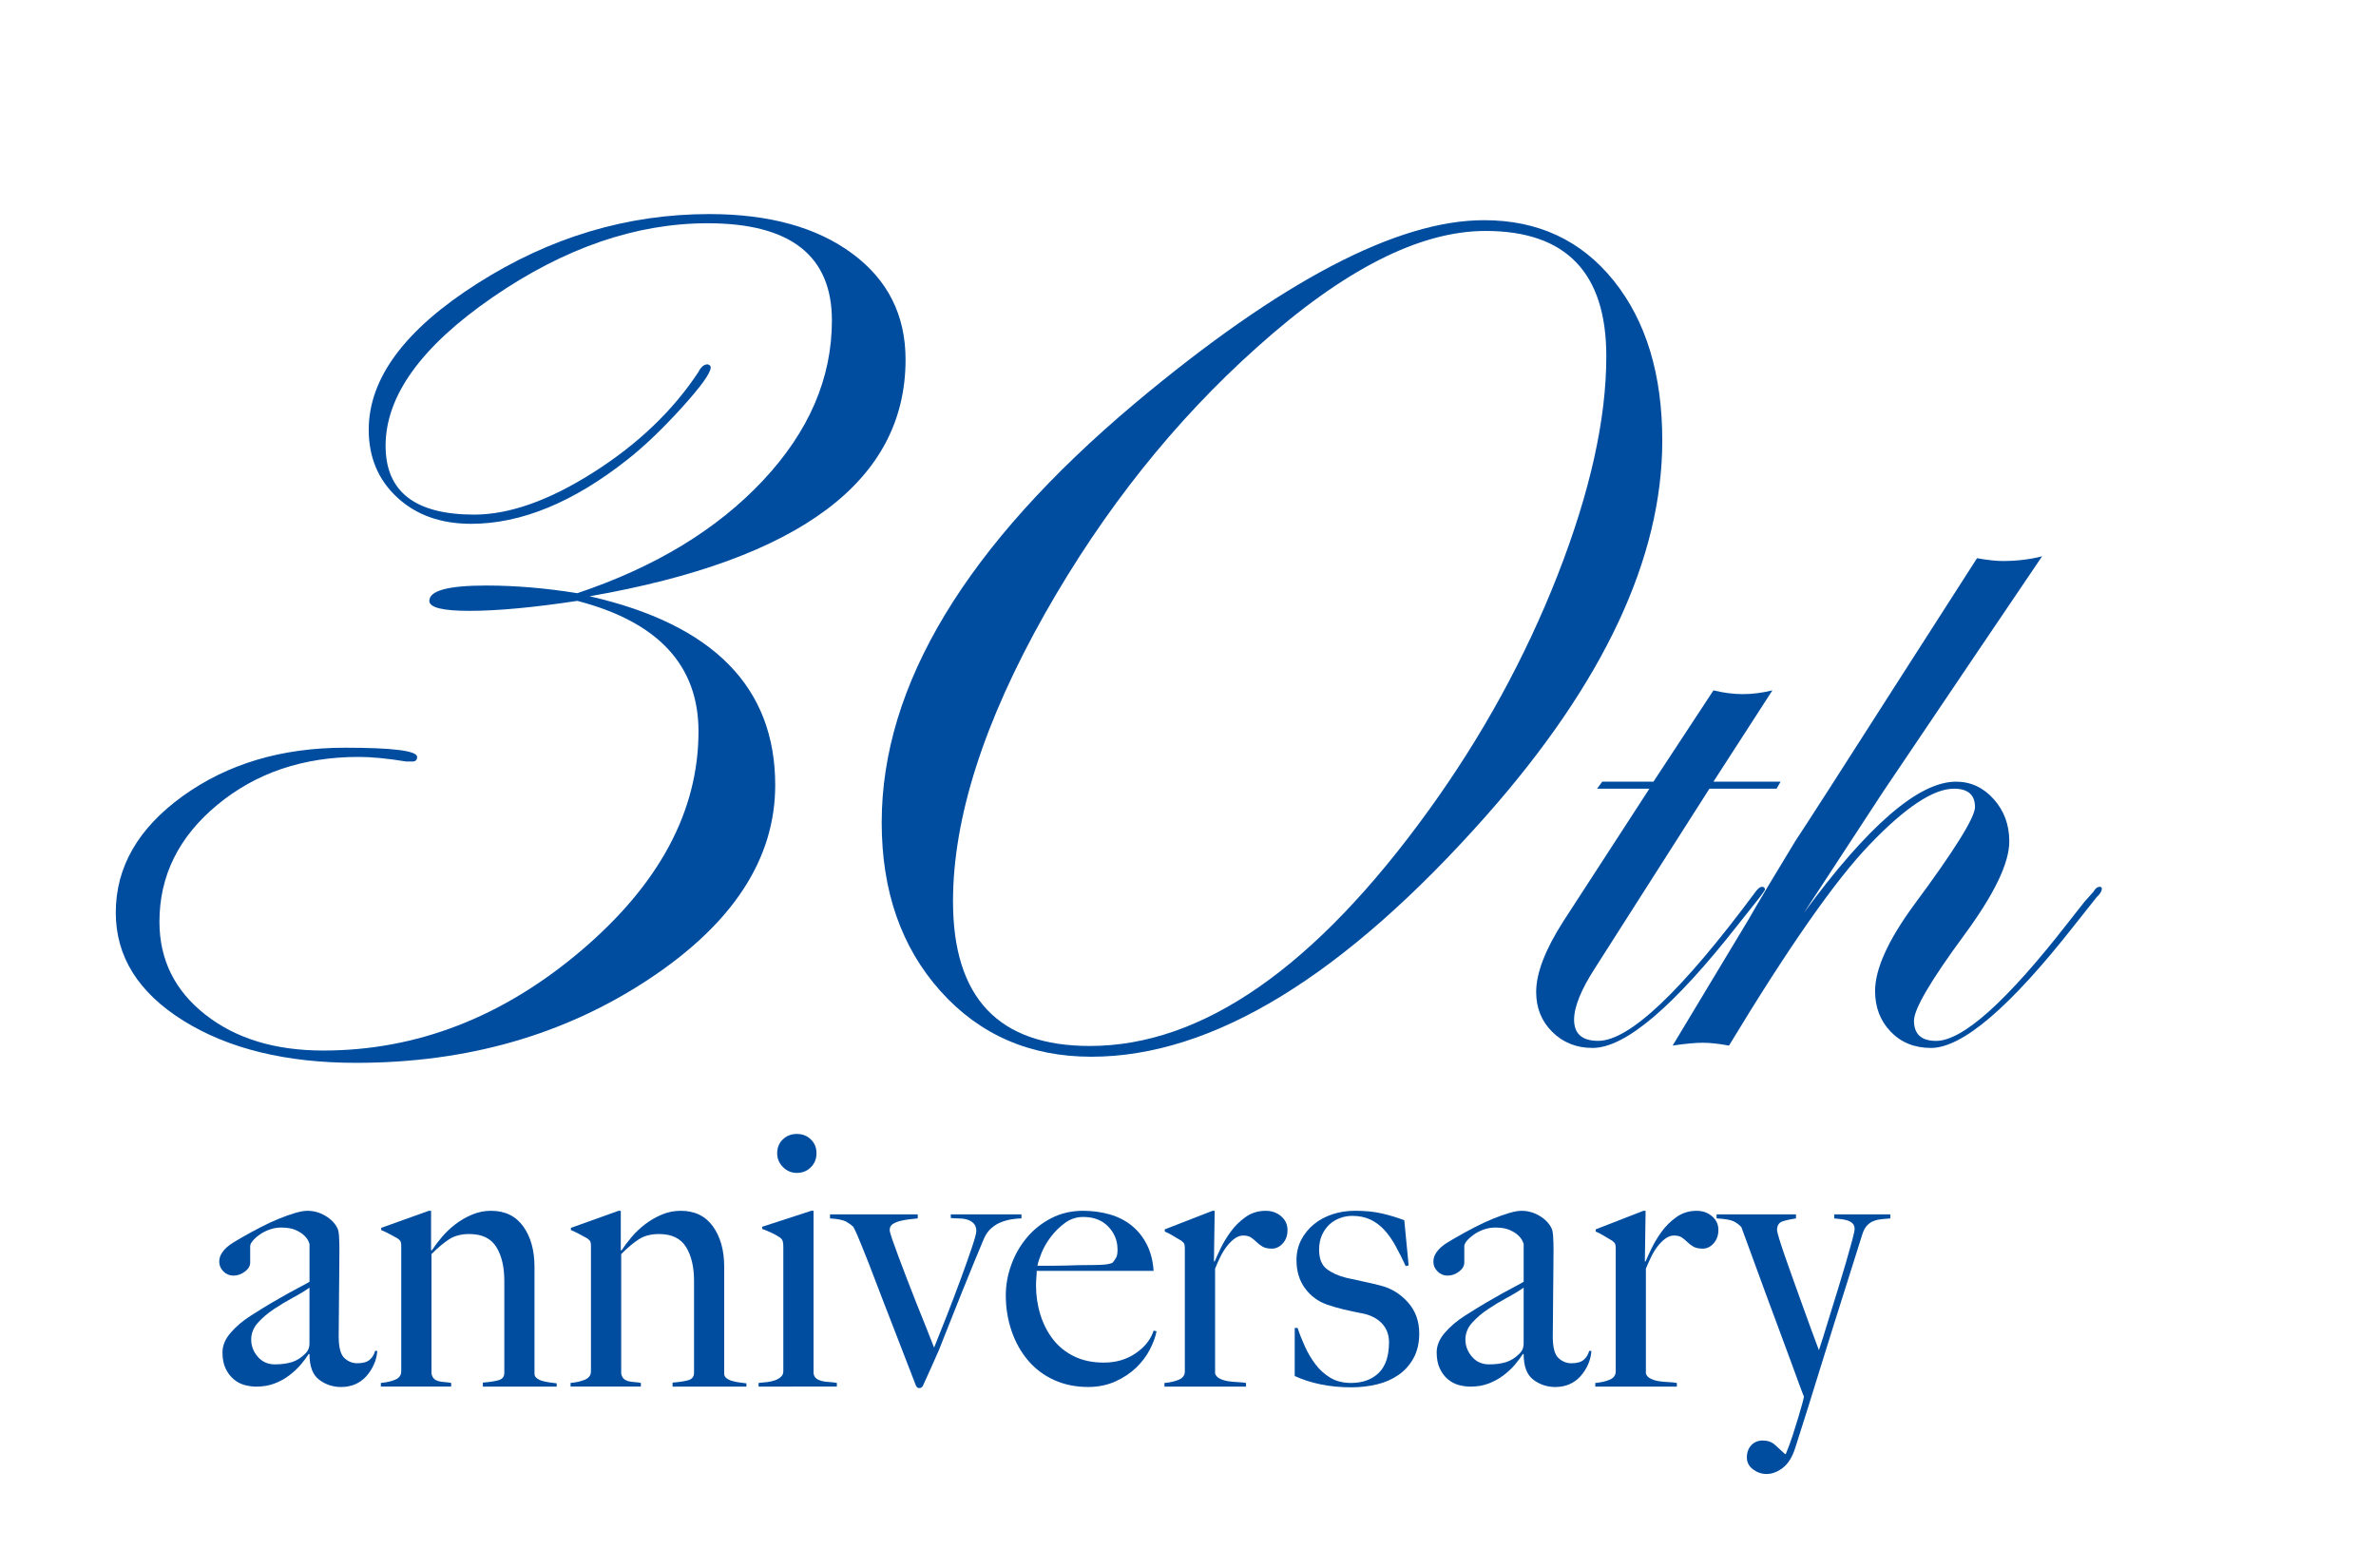 <?xml version="1.0" encoding="utf-8"?>
<!-- Generator: Adobe Illustrator 21.1.0, SVG Export Plug-In . SVG Version: 6.00 Build 0)  -->
<svg version="1.1" id="レイヤー_1" xmlns="http://www.w3.org/2000/svg" xmlns:xlink="http://www.w3.org/1999/xlink" x="0px"
	 y="0px" width="85.929px" height="56.727px" viewBox="0 0 85.929 56.727" style="enable-background:new 0 0 85.929 56.727;"
	 xml:space="preserve">
<style type="text/css">
	.st0{fill:#004DA0;}
</style>
<g>
	<g>
		<g>
			<path class="st0" d="M64.397,28.271l-0.147,0.255h-2.428l-4.134,6.483c-0.507,0.783-0.76,1.407-0.76,1.872
				c0,0.511,0.291,0.766,0.872,0.766c1.126,0,3.025-1.801,5.697-5.402c0.087-0.113,0.161-0.17,0.223-0.17
				c0.074,0,0.111,0.033,0.111,0.102c-0.012,0.034-0.074,0.125-0.186,0.272l-0.797,1.006c-2.326,2.965-4.076,4.448-5.252,4.448
				c-0.58,0-1.066-0.193-1.456-0.579s-0.584-0.868-0.584-1.446c0-0.681,0.327-1.531,0.981-2.553l3.114-4.799H57.76l0.186-0.255
				h1.853l2.169-3.301c0.37,0.091,0.723,0.136,1.057,0.136c0.346,0,0.704-0.045,1.075-0.136l-2.132,3.301
				C61.968,28.271,64.397,28.271,64.397,28.271z"/>
			<path class="st0" d="M76.013,32.142c0,0.091-0.062,0.193-0.186,0.307l-0.798,1.006c-2.325,2.965-4.057,4.448-5.195,4.448
				c-0.594,0-1.079-0.196-1.456-0.588c-0.378-0.391-0.565-0.882-0.565-1.472c0-0.794,0.469-1.832,1.408-3.114
				c1.471-1.984,2.205-3.165,2.205-3.539c0-0.442-0.254-0.664-0.76-0.664c-0.741,0-1.754,0.67-3.039,2.009
				c-1.236,1.281-2.936,3.709-5.097,7.282c-0.37-0.067-0.687-0.102-0.945-0.102c-0.272,0-0.637,0.034-1.093,0.102l2.724-4.526
				c0.37-0.646,0.938-1.6,1.705-2.858c0.407-0.612,1.661-2.563,3.763-5.854l2.816-4.39c0.371,0.068,0.686,0.102,0.945,0.102
				c0.494,0,0.964-0.057,1.408-0.17c-1.285,1.895-3.199,4.731-5.745,8.508c-0.074,0.113-1.032,1.577-2.872,4.391
				c2.322-3.165,4.157-4.748,5.504-4.748c0.531,0,0.985,0.21,1.362,0.63c0.376,0.42,0.565,0.93,0.565,1.531
				c0,0.783-0.544,1.912-1.631,3.387c-1.211,1.645-1.816,2.677-1.816,3.097c0,0.487,0.266,0.731,0.798,0.731
				c0.965,0,2.562-1.432,4.788-4.295l0.576-0.732l0.334-0.375c0.061-0.113,0.135-0.17,0.223-0.17
				C75.988,32.074,76.013,32.097,76.013,32.142z"/>
		</g>
	</g>
	<g>
		<path class="st0" d="M32.75,13.007c0,4.377-3.809,7.231-11.425,8.56c4.474,1.018,6.711,3.294,6.711,6.828
			c0,2.665-1.524,5.006-4.572,7.022s-6.576,3.025-10.583,3.025c-2.537,0-4.621-0.509-6.25-1.525c-1.63-1.017-2.444-2.32-2.444-3.91
			c0-1.646,0.809-3.051,2.426-4.216c1.618-1.164,3.573-1.747,5.865-1.747c1.738,0,2.607,0.111,2.607,0.333
			c0,0.111-0.056,0.167-0.167,0.167h-0.222c-0.684-0.111-1.257-0.167-1.719-0.167c-2.016,0-3.721,0.578-5.117,1.733
			s-2.094,2.565-2.094,4.229c0,1.368,0.551,2.486,1.654,3.355s2.525,1.303,4.267,1.303c3.38,0,6.487-1.202,9.322-3.607
			c2.834-2.406,4.252-5.052,4.252-7.938c0-2.387-1.461-3.96-4.382-4.719c-1.59,0.241-2.894,0.361-3.91,0.361
			c-0.961,0-1.442-0.12-1.442-0.361c0-0.37,0.684-0.555,2.052-0.555c1.054,0,2.153,0.093,3.3,0.277
			c2.81-0.942,5.047-2.299,6.711-4.072c1.664-1.773,2.496-3.703,2.496-5.79c0-2.345-1.498-3.518-4.493-3.518
			c-2.588,0-5.177,0.89-7.765,2.669c-2.589,1.78-3.883,3.573-3.883,5.38c0,1.659,1.068,2.489,3.203,2.489
			c1.273,0,2.713-0.51,4.319-1.531s2.87-2.23,3.792-3.628c0.092-0.184,0.204-0.276,0.333-0.276c0.074,0.019,0.111,0.056,0.111,0.11
			c0,0.203-0.351,0.69-1.052,1.463c-0.702,0.773-1.357,1.398-1.966,1.877c-1.957,1.545-3.839,2.318-5.648,2.318
			c-1.095,0-1.986-0.318-2.672-0.954c-0.687-0.636-1.03-1.452-1.03-2.448c0-1.863,1.312-3.628,3.938-5.297
			c2.625-1.669,5.417-2.504,8.375-2.504c2.163,0,3.887,0.476,5.172,1.427C32.108,10.121,32.75,11.4,32.75,13.007z"/>
		<path class="st0" d="M60.117,15.938c0,4.236-2.115,8.75-6.346,13.542c-5.154,5.827-9.922,8.741-14.3,8.741
			c-2.223,0-4.042-0.792-5.459-2.375c-1.417-1.584-2.125-3.616-2.125-6.098c0-4.97,3.052-10.023,9.157-15.16
			c5.273-4.416,9.482-6.624,12.626-6.624c1.955,0,3.518,0.729,4.689,2.187S60.117,13.539,60.117,15.938z M58.093,12.887
			c0-3.023-1.456-4.534-4.368-4.534c-2.387,0-5.143,1.404-8.27,4.212c-2.979,2.661-5.532,5.867-7.659,9.618
			c-2.22,3.936-3.33,7.41-3.33,10.421c0,3.485,1.65,5.228,4.95,5.228c4.064,0,8.147-2.84,12.249-8.519
			c1.939-2.682,3.496-5.522,4.67-8.519C57.506,17.798,58.093,15.163,58.093,12.887z"/>
	</g>
	<g>
		<g>
			<path class="st0" d="M13.523,49.35c-0.07,0.158-0.163,0.301-0.276,0.428c-0.114,0.127-0.248,0.224-0.402,0.29
				c-0.153,0.065-0.322,0.099-0.507,0.099c-0.298,0-0.564-0.088-0.796-0.264c-0.233-0.176-0.349-0.482-0.349-0.922l-0.026-0.013
				c-0.07,0.114-0.165,0.241-0.283,0.382s-0.259,0.271-0.421,0.395s-0.342,0.222-0.54,0.297c-0.198,0.074-0.415,0.111-0.652,0.111
				c-0.141,0-0.283-0.02-0.428-0.059c-0.145-0.04-0.276-0.11-0.395-0.211c-0.118-0.101-0.215-0.23-0.29-0.389
				c-0.075-0.158-0.112-0.351-0.112-0.579c0-0.246,0.099-0.483,0.296-0.711c0.198-0.229,0.441-0.435,0.731-0.619
				c0.29-0.185,0.546-0.343,0.771-0.475c0.224-0.131,0.419-0.243,0.586-0.335c0.167-0.093,0.313-0.172,0.441-0.237
				c0.127-0.066,0.235-0.125,0.323-0.178v-1.356c0-0.018-0.016-0.06-0.046-0.125c-0.031-0.065-0.083-0.134-0.158-0.204
				s-0.178-0.134-0.31-0.191c-0.131-0.057-0.303-0.085-0.513-0.085c-0.141,0-0.279,0.024-0.415,0.072S9.495,44.58,9.39,44.656
				c-0.105,0.074-0.188,0.149-0.25,0.224s-0.092,0.139-0.092,0.19v0.593c0,0.123-0.063,0.233-0.191,0.329
				c-0.127,0.097-0.266,0.146-0.415,0.146c-0.141,0-0.261-0.051-0.362-0.151c-0.101-0.102-0.151-0.218-0.151-0.35
				c0-0.105,0.026-0.201,0.079-0.289s0.119-0.167,0.197-0.237c0.079-0.07,0.165-0.132,0.257-0.185s0.173-0.101,0.244-0.145
				c0.228-0.132,0.461-0.259,0.698-0.382c0.237-0.123,0.463-0.229,0.678-0.316s0.413-0.158,0.593-0.211
				c0.18-0.053,0.327-0.078,0.441-0.078c0.229,0,0.443,0.059,0.646,0.178c0.202,0.118,0.347,0.266,0.435,0.44
				c0.035,0.062,0.057,0.169,0.065,0.323c0.009,0.153,0.013,0.305,0.013,0.454c0,0.315-0.002,0.602-0.006,0.855
				c-0.004,0.255-0.007,0.501-0.007,0.737c0,0.237-0.002,0.481-0.006,0.731s-0.007,0.524-0.007,0.822
				c0,0.396,0.068,0.657,0.204,0.784s0.292,0.19,0.468,0.19c0.202,0,0.351-0.041,0.448-0.125c0.096-0.083,0.162-0.19,0.197-0.322
				h0.079C13.633,49.029,13.594,49.191,13.523,49.35z M11.193,46.571c-0.158,0.114-0.355,0.234-0.593,0.361
				c-0.237,0.128-0.467,0.266-0.691,0.415c-0.224,0.149-0.417,0.314-0.58,0.494s-0.244,0.384-0.244,0.612s0.079,0.435,0.237,0.619
				s0.364,0.276,0.619,0.276c0.228,0,0.43-0.026,0.606-0.079c0.175-0.053,0.338-0.153,0.487-0.303
				c0.105-0.097,0.158-0.22,0.158-0.369L11.193,46.571L11.193,46.571z"/>
			<path class="st0" d="M17.463,50.152v-0.145c0.237-0.018,0.426-0.046,0.566-0.086c0.14-0.039,0.21-0.129,0.21-0.27v-3.318
				c0-0.509-0.097-0.92-0.29-1.231c-0.193-0.312-0.518-0.468-0.975-0.468c-0.29,0-0.531,0.062-0.724,0.185s-0.408,0.303-0.645,0.54
				v4.319c0.017,0.088,0.048,0.151,0.092,0.19c0.044,0.04,0.097,0.068,0.158,0.086s0.132,0.028,0.211,0.033
				c0.079,0.004,0.162,0.016,0.25,0.032v0.132h-2.542v-0.132c0.202-0.017,0.375-0.057,0.52-0.118
				c0.145-0.062,0.217-0.162,0.217-0.303v-4.53c0-0.069-0.006-0.122-0.02-0.157s-0.051-0.075-0.112-0.119
				c-0.079-0.044-0.171-0.094-0.277-0.151c-0.105-0.057-0.21-0.107-0.316-0.151v-0.079l1.725-0.618h0.079v1.422l0.026,0.013
				c0.096-0.148,0.216-0.31,0.361-0.48c0.144-0.171,0.308-0.327,0.492-0.468c0.184-0.14,0.385-0.257,0.604-0.349
				s0.446-0.138,0.683-0.138c0.507,0,0.896,0.188,1.167,0.565c0.271,0.378,0.407,0.865,0.407,1.462v3.871
				c0,0.062,0.028,0.114,0.085,0.158s0.125,0.077,0.204,0.099s0.165,0.04,0.257,0.053c0.092,0.014,0.178,0.024,0.257,0.033v0.118
				C20.133,50.152,17.463,50.152,17.463,50.152z"/>
			<path class="st0" d="M24.324,50.152v-0.145c0.237-0.018,0.426-0.046,0.566-0.086c0.14-0.039,0.21-0.129,0.21-0.27v-3.318
				c0-0.509-0.097-0.92-0.29-1.231c-0.193-0.312-0.518-0.468-0.975-0.468c-0.29,0-0.531,0.062-0.724,0.185s-0.408,0.303-0.645,0.54
				v4.319c0.017,0.088,0.048,0.151,0.092,0.19c0.044,0.04,0.097,0.068,0.158,0.086s0.132,0.028,0.211,0.033
				c0.079,0.004,0.162,0.016,0.25,0.032v0.132h-2.542v-0.132c0.202-0.017,0.375-0.057,0.52-0.118
				c0.145-0.062,0.217-0.162,0.217-0.303v-4.53c0-0.069-0.006-0.122-0.02-0.157s-0.051-0.075-0.112-0.119
				c-0.079-0.044-0.171-0.094-0.277-0.151c-0.105-0.057-0.21-0.107-0.316-0.151v-0.079l1.725-0.618h0.079v1.422l0.026,0.013
				c0.096-0.148,0.216-0.31,0.361-0.48c0.144-0.171,0.308-0.327,0.492-0.468c0.184-0.14,0.385-0.257,0.604-0.349
				s0.446-0.138,0.683-0.138c0.507,0,0.896,0.188,1.167,0.565c0.271,0.378,0.407,0.865,0.407,1.462v3.871
				c0,0.062,0.028,0.114,0.085,0.158s0.125,0.077,0.204,0.099s0.165,0.04,0.257,0.053c0.092,0.014,0.178,0.024,0.257,0.033v0.118
				C26.994,50.152,24.324,50.152,24.324,50.152z"/>
			<path class="st0" d="M27.434,50.152V50.02c0.105-0.008,0.211-0.02,0.316-0.032c0.105-0.014,0.199-0.035,0.283-0.066
				c0.083-0.03,0.154-0.072,0.211-0.125s0.085-0.118,0.085-0.197v-4.517c0-0.07-0.006-0.132-0.02-0.185s-0.051-0.101-0.112-0.145
				c-0.079-0.053-0.174-0.105-0.283-0.158c-0.11-0.053-0.226-0.101-0.349-0.145v-0.079l1.778-0.579h0.079v5.886
				c0.017,0.088,0.055,0.151,0.112,0.19c0.057,0.04,0.125,0.068,0.204,0.086s0.165,0.028,0.257,0.033
				c0.092,0.004,0.182,0.016,0.27,0.032v0.132L27.434,50.152L27.434,50.152z M29.324,42.219c-0.136,0.137-0.305,0.204-0.507,0.204
				c-0.193,0-0.36-0.07-0.5-0.211c-0.141-0.14-0.21-0.307-0.21-0.5c0-0.202,0.068-0.368,0.204-0.5s0.305-0.198,0.507-0.198
				s0.371,0.066,0.507,0.198s0.204,0.298,0.204,0.5S29.46,42.083,29.324,42.219z"/>
			<path class="st0" d="M36.621,44.096c-0.127,0.018-0.256,0.05-0.388,0.099c-0.132,0.048-0.255,0.12-0.369,0.217
				s-0.207,0.224-0.277,0.382c-0.105,0.246-0.226,0.536-0.362,0.869c-0.136,0.334-0.279,0.685-0.428,1.054
				c-0.149,0.368-0.296,0.737-0.441,1.106c-0.145,0.368-0.279,0.706-0.402,1.014c-0.07,0.158-0.129,0.292-0.178,0.401
				c-0.048,0.11-0.094,0.213-0.138,0.31s-0.085,0.188-0.125,0.276s-0.085,0.189-0.138,0.303c-0.026,0.053-0.07,0.079-0.132,0.079
				c-0.035,0-0.062-0.011-0.079-0.033c-0.018-0.021-0.031-0.041-0.04-0.059c-0.14-0.36-0.272-0.7-0.395-1.021
				s-0.25-0.649-0.382-0.988c-0.131-0.337-0.272-0.699-0.421-1.086c-0.149-0.386-0.316-0.82-0.5-1.304
				c-0.026-0.07-0.064-0.164-0.112-0.283c-0.048-0.118-0.099-0.243-0.151-0.375s-0.105-0.259-0.158-0.382s-0.101-0.224-0.145-0.303
				c-0.053-0.053-0.134-0.112-0.244-0.178c-0.11-0.066-0.31-0.107-0.599-0.125v-0.146h3.173v0.146
				c-0.079,0.009-0.178,0.02-0.296,0.032c-0.119,0.014-0.23,0.033-0.336,0.06s-0.195,0.063-0.27,0.112
				c-0.075,0.048-0.112,0.12-0.112,0.217c0,0.044,0.028,0.149,0.085,0.316s0.132,0.373,0.224,0.619
				c0.092,0.245,0.195,0.518,0.309,0.816s0.23,0.597,0.349,0.895c0.119,0.299,0.235,0.589,0.349,0.869
				c0.114,0.281,0.21,0.527,0.29,0.737c0.132-0.324,0.285-0.711,0.461-1.158c0.175-0.448,0.342-0.887,0.5-1.317
				s0.292-0.807,0.401-1.132s0.165-0.526,0.165-0.605c0-0.123-0.033-0.218-0.099-0.283c-0.066-0.066-0.147-0.112-0.244-0.139
				s-0.198-0.039-0.303-0.039s-0.198-0.005-0.277-0.014v-0.132h2.555v0.146C36.856,44.069,36.749,44.078,36.621,44.096z"/>
			<path class="st0" d="M41.589,48.803c-0.123,0.241-0.29,0.463-0.5,0.665c-0.211,0.202-0.463,0.369-0.757,0.5
				c-0.294,0.132-0.621,0.198-0.981,0.198c-0.448,0-0.856-0.084-1.225-0.25c-0.369-0.167-0.683-0.402-0.941-0.705
				c-0.259-0.303-0.459-0.658-0.599-1.066c-0.141-0.408-0.211-0.841-0.211-1.297c0-0.369,0.066-0.735,0.198-1.1
				s0.318-0.691,0.56-0.981c0.241-0.289,0.535-0.524,0.882-0.704s0.731-0.27,1.152-0.27c0.342,0,0.665,0.044,0.968,0.131
				c0.303,0.088,0.566,0.222,0.79,0.402s0.406,0.406,0.546,0.678c0.14,0.272,0.224,0.593,0.25,0.961h-4.227
				c0,0.07-0.005,0.151-0.013,0.244c-0.009,0.092-0.013,0.187-0.013,0.283c0,0.368,0.053,0.722,0.158,1.06s0.259,0.637,0.461,0.896
				s0.457,0.463,0.764,0.612s0.663,0.224,1.067,0.224c0.439,0,0.823-0.111,1.152-0.336c0.33-0.224,0.547-0.498,0.652-0.822
				l0.105,0.026C41.791,48.345,41.711,48.562,41.589,48.803z M40.081,44.365c-0.224-0.232-0.525-0.349-0.902-0.349
				c-0.246,0-0.468,0.072-0.665,0.217c-0.198,0.146-0.369,0.314-0.514,0.507s-0.257,0.389-0.336,0.586
				c-0.079,0.198-0.127,0.35-0.145,0.455c0.202,0,0.382,0,0.54,0s0.314-0.003,0.468-0.007c0.153-0.005,0.313-0.009,0.48-0.014
				c0.167-0.004,0.351-0.006,0.553-0.006c0.131,0,0.254-0.005,0.369-0.014c0.114-0.009,0.215-0.03,0.303-0.065
				c0.062-0.07,0.107-0.137,0.138-0.198c0.031-0.061,0.046-0.153,0.046-0.276C40.417,44.877,40.305,44.598,40.081,44.365z"/>
			<path class="st0" d="M46.394,44.971c-0.114,0.128-0.246,0.191-0.396,0.191c-0.141,0-0.252-0.024-0.336-0.072
				c-0.083-0.049-0.155-0.104-0.217-0.165s-0.127-0.116-0.197-0.164c-0.07-0.049-0.167-0.073-0.29-0.073
				c-0.105,0-0.208,0.038-0.31,0.112c-0.101,0.075-0.195,0.169-0.283,0.283c-0.088,0.114-0.167,0.243-0.237,0.389
				c-0.07,0.145-0.132,0.283-0.184,0.414v3.793c0.026,0.079,0.083,0.141,0.171,0.185s0.187,0.074,0.296,0.092
				s0.224,0.028,0.342,0.033c0.119,0.004,0.222,0.016,0.31,0.032v0.132h-2.95v-0.132c0.202-0.017,0.375-0.057,0.52-0.118
				c0.145-0.062,0.217-0.162,0.217-0.303v-4.451c0-0.069-0.006-0.122-0.02-0.157s-0.051-0.075-0.112-0.119
				c-0.079-0.044-0.171-0.099-0.277-0.164c-0.105-0.066-0.21-0.121-0.316-0.165v-0.079l1.725-0.671h0.079l-0.026,1.83h0.026
				c0.043-0.105,0.114-0.259,0.21-0.461s0.219-0.406,0.369-0.612s0.329-0.384,0.541-0.533c0.21-0.149,0.451-0.224,0.724-0.224
				c0.22,0,0.406,0.065,0.56,0.197c0.154,0.132,0.23,0.298,0.23,0.5C46.564,44.684,46.508,44.844,46.394,44.971z"/>
			<path class="st0" d="M51.123,49.119c-0.137,0.25-0.318,0.454-0.547,0.612s-0.488,0.272-0.783,0.342
				c-0.294,0.07-0.604,0.105-0.928,0.105c-0.387,0-0.751-0.035-1.094-0.105c-0.342-0.069-0.658-0.171-0.947-0.303v-1.738h0.105
				c0.069,0.211,0.156,0.433,0.262,0.665c0.105,0.233,0.232,0.448,0.381,0.646s0.327,0.36,0.537,0.487s0.459,0.19,0.748,0.19
				c0.42,0,0.754-0.12,1.003-0.361c0.249-0.242,0.374-0.612,0.374-1.113c0-0.271-0.086-0.498-0.256-0.678s-0.404-0.301-0.701-0.362
				c-0.236-0.044-0.465-0.092-0.683-0.145c-0.219-0.053-0.415-0.11-0.591-0.172c-0.332-0.113-0.601-0.312-0.807-0.592
				c-0.205-0.281-0.308-0.619-0.308-1.015c0-0.271,0.058-0.518,0.171-0.737c0.114-0.219,0.268-0.408,0.461-0.566
				c0.193-0.157,0.417-0.278,0.672-0.361c0.254-0.084,0.527-0.125,0.816-0.125c0.369,0,0.693,0.032,0.975,0.099
				c0.281,0.065,0.549,0.146,0.803,0.243l0.158,1.633l-0.105,0.026c-0.123-0.264-0.246-0.507-0.369-0.73
				c-0.123-0.225-0.258-0.417-0.408-0.58c-0.148-0.162-0.318-0.287-0.506-0.375c-0.189-0.088-0.406-0.132-0.652-0.132
				c-0.149,0-0.297,0.026-0.441,0.079s-0.271,0.13-0.381,0.23c-0.11,0.102-0.201,0.229-0.271,0.382
				c-0.07,0.154-0.105,0.332-0.105,0.533c0,0.325,0.093,0.558,0.276,0.698c0.185,0.141,0.417,0.246,0.698,0.316
				c0.192,0.044,0.403,0.09,0.632,0.138c0.229,0.049,0.426,0.095,0.593,0.139c0.396,0.097,0.73,0.298,1.007,0.605
				c0.277,0.308,0.415,0.685,0.415,1.133C51.327,48.572,51.26,48.869,51.123,49.119z"/>
			<path class="st0" d="M57.434,49.35c-0.07,0.158-0.162,0.301-0.275,0.428c-0.115,0.127-0.248,0.224-0.402,0.29
				c-0.153,0.065-0.322,0.099-0.507,0.099c-0.298,0-0.563-0.088-0.796-0.264s-0.35-0.482-0.35-0.922l-0.026-0.013
				c-0.07,0.114-0.165,0.241-0.283,0.382s-0.259,0.271-0.421,0.395c-0.163,0.123-0.343,0.222-0.54,0.297
				c-0.198,0.074-0.415,0.111-0.651,0.111c-0.141,0-0.283-0.02-0.429-0.059c-0.145-0.04-0.276-0.11-0.396-0.211
				c-0.117-0.101-0.215-0.23-0.289-0.389s-0.111-0.351-0.111-0.579c0-0.246,0.098-0.483,0.295-0.711
				c0.198-0.229,0.441-0.435,0.731-0.619s0.546-0.343,0.771-0.475c0.224-0.131,0.419-0.243,0.586-0.335
				c0.166-0.093,0.313-0.172,0.441-0.237c0.127-0.066,0.234-0.125,0.322-0.178v-1.356c0-0.018-0.016-0.06-0.046-0.125
				c-0.031-0.065-0.083-0.134-0.158-0.204s-0.178-0.134-0.31-0.191c-0.131-0.057-0.303-0.085-0.514-0.085
				c-0.141,0-0.278,0.024-0.414,0.072c-0.137,0.048-0.258,0.109-0.363,0.185c-0.104,0.074-0.188,0.149-0.25,0.224
				c-0.061,0.074-0.092,0.139-0.092,0.19v0.593c0,0.123-0.063,0.233-0.191,0.329c-0.127,0.097-0.266,0.146-0.414,0.146
				c-0.141,0-0.262-0.051-0.362-0.151c-0.101-0.102-0.151-0.218-0.151-0.35c0-0.105,0.026-0.201,0.079-0.289
				s0.118-0.167,0.197-0.237s0.165-0.132,0.257-0.185s0.174-0.101,0.244-0.145c0.228-0.132,0.461-0.259,0.697-0.382
				c0.237-0.123,0.463-0.229,0.678-0.316c0.216-0.088,0.413-0.158,0.594-0.211c0.18-0.053,0.326-0.078,0.44-0.078
				c0.229,0,0.443,0.059,0.646,0.178c0.201,0.118,0.347,0.266,0.435,0.44c0.034,0.062,0.057,0.169,0.065,0.323
				c0.009,0.153,0.014,0.305,0.014,0.454c0,0.315-0.002,0.602-0.007,0.855c-0.005,0.255-0.007,0.501-0.007,0.737
				c0,0.237-0.002,0.481-0.006,0.731c-0.005,0.25-0.008,0.524-0.008,0.822c0,0.396,0.068,0.657,0.205,0.784
				c0.136,0.127,0.291,0.19,0.467,0.19c0.202,0,0.352-0.041,0.448-0.125c0.097-0.083,0.162-0.19,0.197-0.322h0.079
				C57.544,49.029,57.504,49.191,57.434,49.35z M55.104,46.571c-0.158,0.114-0.355,0.234-0.593,0.361
				c-0.237,0.128-0.468,0.266-0.69,0.415c-0.225,0.149-0.418,0.314-0.58,0.494s-0.244,0.384-0.244,0.612s0.08,0.435,0.238,0.619
				c0.157,0.184,0.363,0.276,0.618,0.276c0.228,0,0.431-0.026,0.606-0.079c0.175-0.053,0.338-0.153,0.486-0.303
				c0.105-0.097,0.158-0.22,0.158-0.369L55.104,46.571L55.104,46.571z"/>
			<path class="st0" d="M61.974,44.971c-0.114,0.128-0.246,0.191-0.396,0.191c-0.141,0-0.252-0.024-0.336-0.072
				c-0.083-0.049-0.155-0.104-0.217-0.165s-0.127-0.116-0.197-0.164c-0.07-0.049-0.167-0.073-0.29-0.073
				c-0.105,0-0.208,0.038-0.31,0.112c-0.102,0.075-0.195,0.169-0.283,0.283s-0.166,0.243-0.236,0.389
				c-0.07,0.145-0.133,0.283-0.185,0.414v3.793c0.026,0.079,0.083,0.141,0.171,0.185s0.187,0.074,0.297,0.092
				c0.109,0.018,0.223,0.028,0.342,0.033c0.119,0.004,0.222,0.016,0.31,0.032v0.132h-2.95v-0.132
				c0.202-0.017,0.376-0.057,0.521-0.118c0.146-0.062,0.218-0.162,0.218-0.303v-4.451c0-0.069-0.007-0.122-0.02-0.157
				c-0.014-0.035-0.051-0.075-0.112-0.119c-0.079-0.044-0.171-0.099-0.276-0.164c-0.105-0.066-0.211-0.121-0.316-0.165v-0.079
				l1.725-0.671h0.08l-0.027,1.83h0.027c0.043-0.105,0.113-0.259,0.21-0.461s0.22-0.406,0.368-0.612
				c0.15-0.206,0.33-0.384,0.541-0.533c0.21-0.149,0.451-0.224,0.724-0.224c0.22,0,0.406,0.065,0.56,0.197
				c0.154,0.132,0.23,0.298,0.23,0.5C62.145,44.684,62.088,44.844,61.974,44.971z"/>
			<path class="st0" d="M68.055,44.096c-0.102,0.009-0.198,0.03-0.29,0.065c-0.093,0.035-0.173,0.09-0.243,0.165
				c-0.07,0.074-0.128,0.182-0.172,0.322s-0.114,0.364-0.211,0.672c-0.096,0.307-0.211,0.669-0.342,1.086
				c-0.132,0.417-0.277,0.876-0.435,1.376c-0.158,0.501-0.318,1.014-0.481,1.541c-0.162,0.526-0.324,1.049-0.486,1.566
				c-0.162,0.519-0.318,1.01-0.468,1.476c-0.105,0.333-0.255,0.574-0.448,0.724c-0.192,0.149-0.391,0.224-0.592,0.224
				c-0.176,0-0.338-0.055-0.487-0.166s-0.224-0.256-0.224-0.433c0-0.178,0.053-0.324,0.158-0.439s0.245-0.173,0.421-0.173
				c0.175,0,0.323,0.053,0.44,0.16c0.119,0.105,0.24,0.217,0.363,0.332h0.025c0.098-0.236,0.183-0.471,0.258-0.703
				c0.074-0.233,0.14-0.443,0.197-0.632c0.057-0.188,0.103-0.349,0.139-0.48c0.034-0.132,0.057-0.219,0.064-0.263
				c-0.018-0.035-0.064-0.16-0.145-0.375c-0.078-0.215-0.18-0.491-0.303-0.829s-0.264-0.717-0.421-1.138
				c-0.158-0.421-0.318-0.854-0.481-1.296c-0.162-0.443-0.322-0.88-0.48-1.31s-0.303-0.824-0.434-1.184
				c-0.08-0.088-0.174-0.158-0.283-0.211c-0.11-0.053-0.314-0.087-0.613-0.105v-0.145h2.871v0.146
				c-0.184,0.026-0.345,0.062-0.48,0.105c-0.137,0.044-0.204,0.149-0.204,0.315c0,0.044,0.026,0.151,0.079,0.323
				c0.053,0.171,0.123,0.384,0.211,0.638c0.088,0.255,0.186,0.534,0.296,0.837c0.109,0.303,0.22,0.607,0.329,0.915
				s0.217,0.604,0.322,0.889s0.197,0.533,0.277,0.744c0.025-0.07,0.074-0.22,0.145-0.448c0.07-0.228,0.153-0.498,0.25-0.81
				s0.197-0.639,0.303-0.98c0.105-0.343,0.202-0.665,0.29-0.968c0.087-0.304,0.159-0.562,0.218-0.777
				c0.057-0.215,0.085-0.349,0.085-0.401c0-0.079-0.022-0.143-0.065-0.191c-0.045-0.048-0.104-0.085-0.178-0.111
				c-0.075-0.026-0.156-0.044-0.244-0.053s-0.171-0.018-0.25-0.026v-0.146h2.027v0.146C68.258,44.078,68.154,44.087,68.055,44.096z"
				/>
		</g>
	</g>
</g>
</svg>
